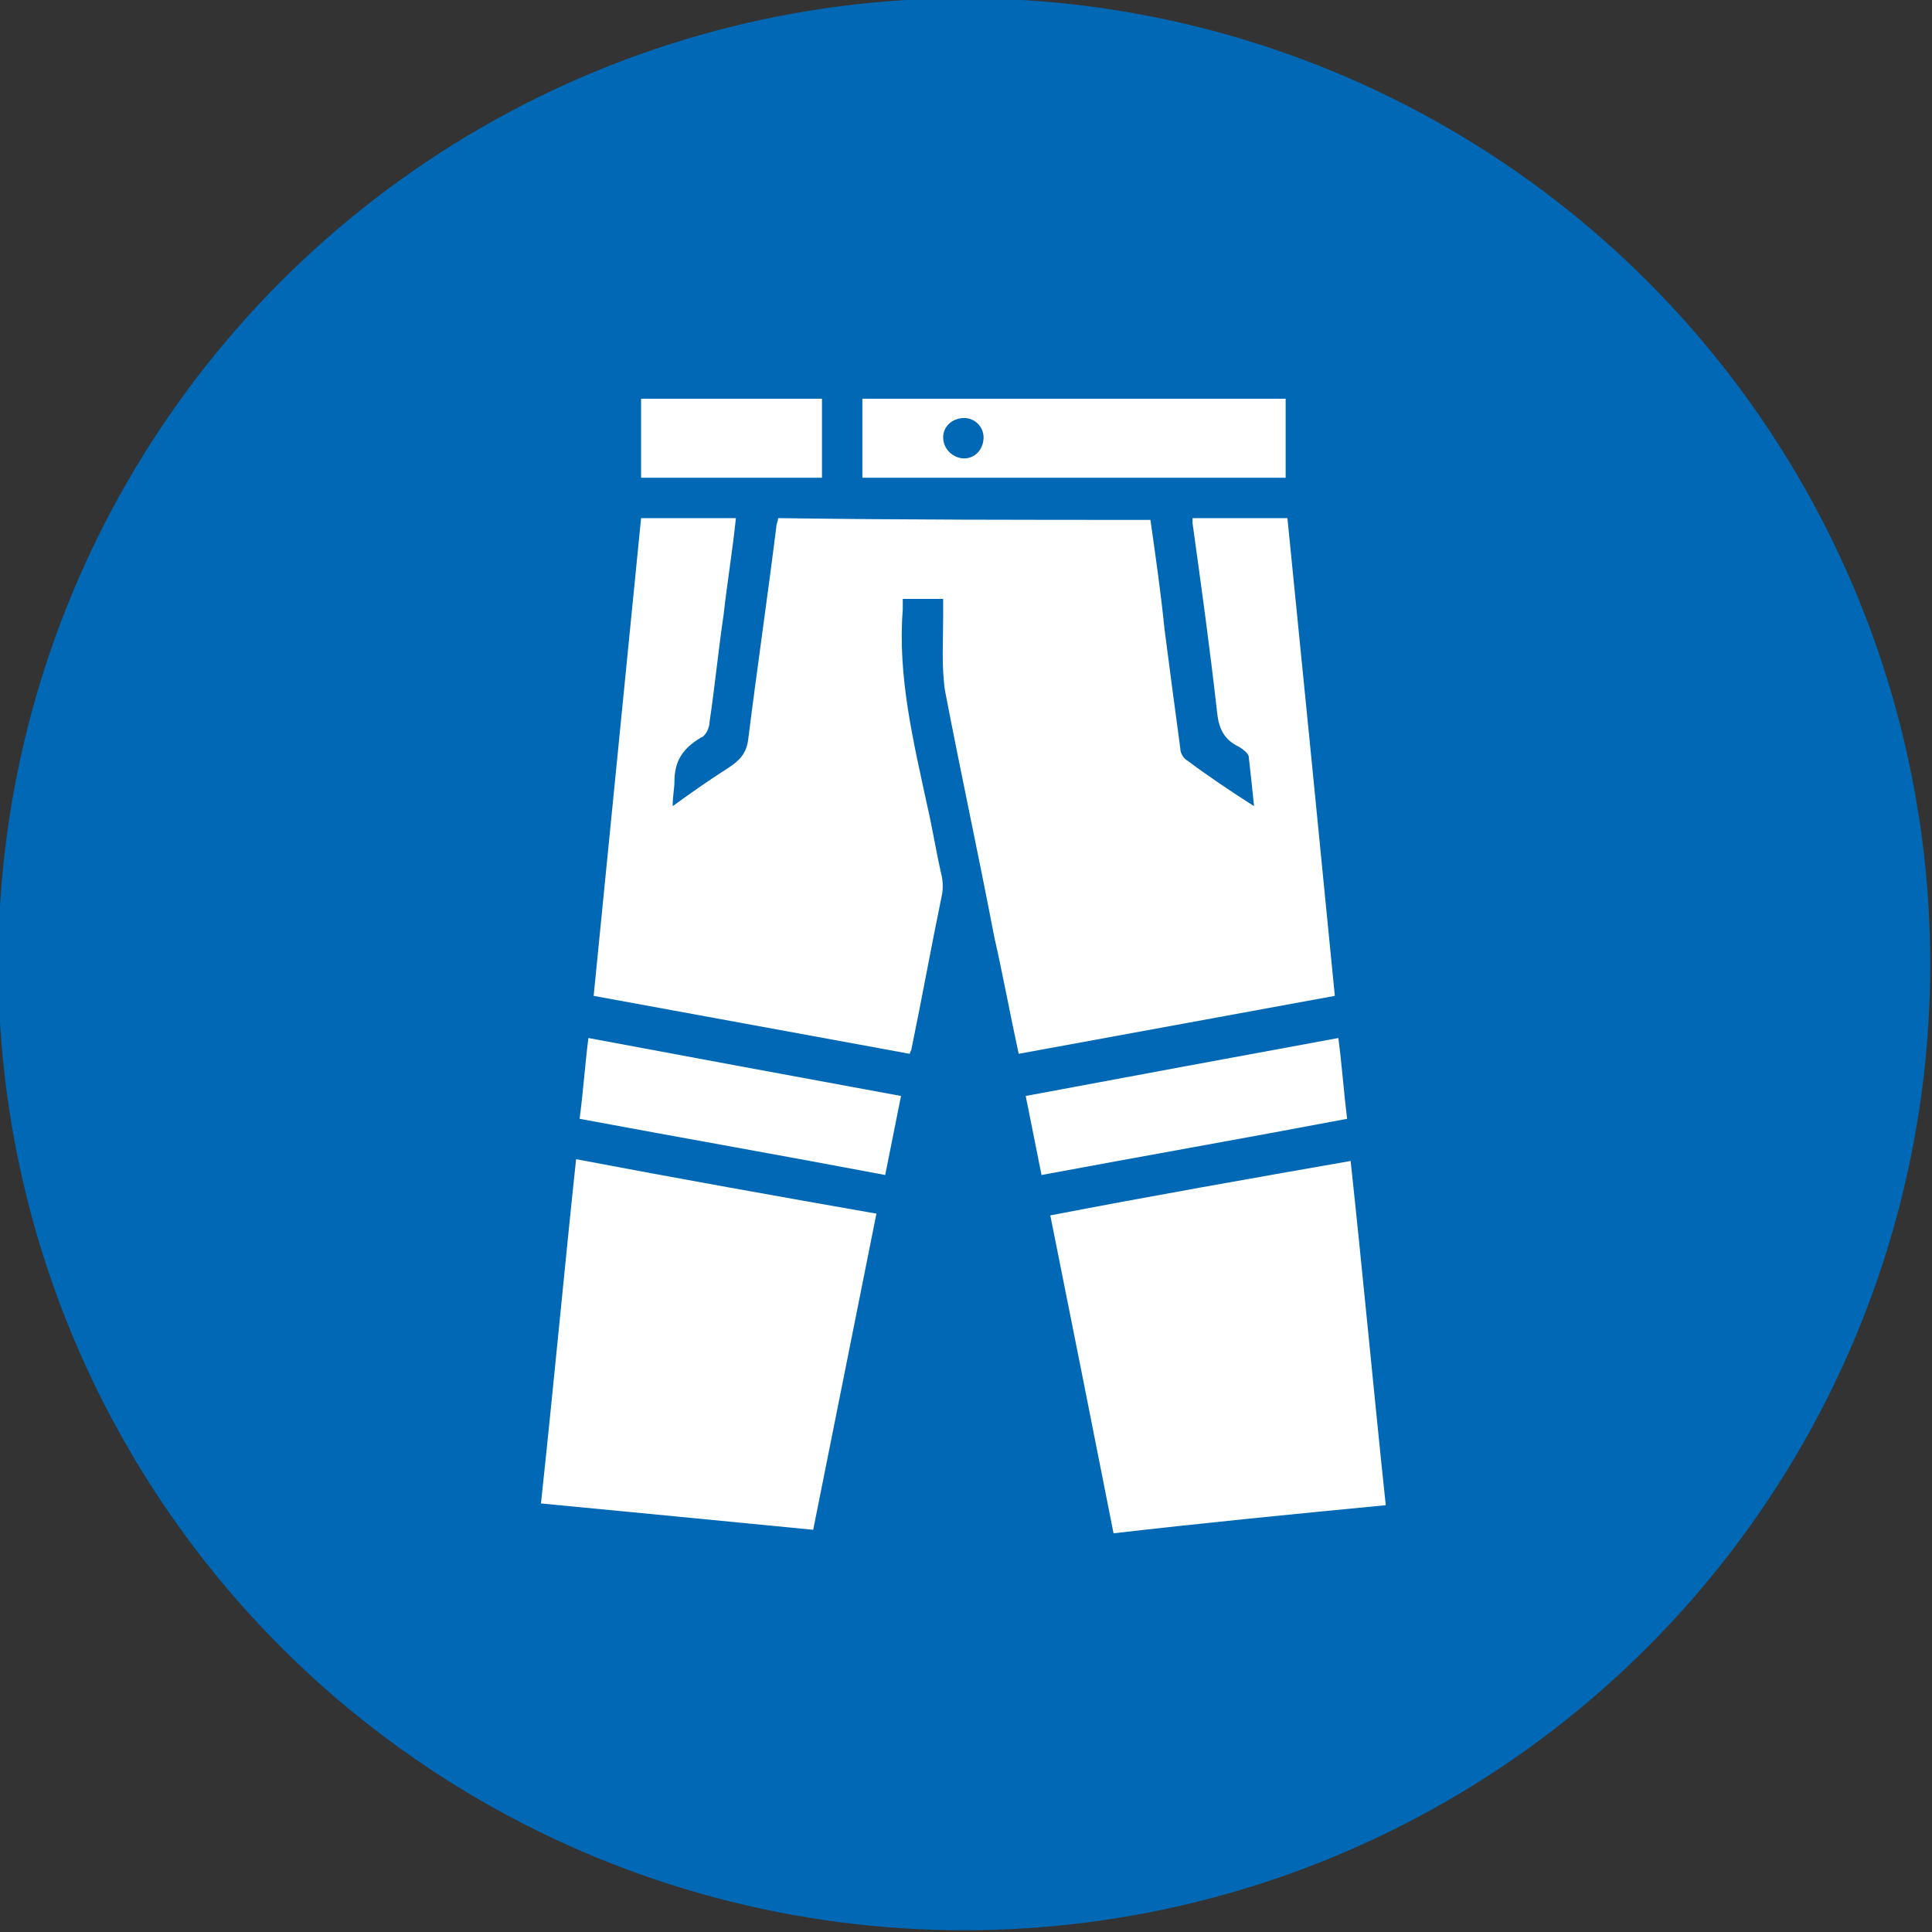 <?xml version="1.0" encoding="utf-8"?>
<!-- Generator: Adobe Illustrator 25.2.0, SVG Export Plug-In . SVG Version: 6.00 Build 0)  -->
<svg version="1.1" xmlns="http://www.w3.org/2000/svg" xmlns:xlink="http://www.w3.org/1999/xlink" x="0px" y="0px"
	 viewBox="0 0 110 110" style="enable-background:new 0 0 110 110;" xml:space="preserve">
<rect x="0" y="0" width="110" height="110" fill="#333333" stroke="none"/>
<style type="text/css">
	.st0{display:none;}
	.st1{display:inline;}
	.st2{fill:#0068B4;}
	.st3{fill:#FFFFFF;}
	.st4{display:inline;fill:#FFFFFF;}
	.st5{display:inline;fill:none;stroke:#FFFFFF;stroke-width:3;stroke-miterlimit:10;}
	.st6{display:inline;fill:none;stroke:#FFFFFF;stroke-width:3;stroke-linecap:square;stroke-miterlimit:10;}
	.st7{display:inline;fill:none;stroke:#FFFFFF;stroke-width:6;stroke-linecap:round;stroke-miterlimit:10;}
	.st8{display:inline;fill:none;stroke:#FFFFFF;stroke-width:4;stroke-linecap:round;stroke-miterlimit:10;}
	.st9{display:inline;fill-rule:evenodd;clip-rule:evenodd;fill:#FFFFFF;}
	.st10{display:inline;fill:#FF0000;}
</style>
<g id="Betriebliche_Altersvorsorge" class="st0">
	<g class="st1">
		<circle class="st2" cx="55" cy="55" r="55"/>
	</g>
	<g class="st1">
		<path class="st3" d="M34,50.4c-0.5,1.3-0.9,2.4-1.3,3.4c-0.3,0.8-0.7,1.7-1.5,2c-1.4,0.6-1.5,1.6-1.5,2.9c0,7.9,0,15.7,0,23.6
			c0,0.6,0,1.2-0.1,1.8c-0.1,0.7-0.5,1.1-1.2,1.1c-0.7,0-1.1-0.4-1.2-1.1c-0.1-0.7-0.1-1.3-0.1-2c0-8,0-16.1,0-24.1
			c0-1.2,0-2.4-0.7-3.5c-0.6-0.9-0.5-2-0.1-3c2.3-5.9,4.6-11.7,6.9-17.6c0.6-1.6,1.8-2.3,3.5-2.3c4.4,0,8.8,0,13.1,0
			c1.7,0,2.9,0.8,3.5,2.3c2.3,5.9,4.7,11.8,7,17.7c0.8,2-0.1,3.7-1.9,4.4c-1.8,0.7-3.5-0.1-4.3-2.1c-0.5-1.1-0.9-2.2-1.7-3.3
			c-0.1,2.3-0.3,4.5-0.3,6.8c0,1.4-0.4,2.6-1.4,3.7c-4.4,5-4.5,11.3-0.4,17.2c0.7,1,1.2,2,1.1,3.3c-0.2,2-1.5,3.3-3.3,3.4
			c-1.9,0.1-3.4-1.3-3.5-3.3c-0.2-3.1-0.2-6.2-0.3-9.3c-0.1-2.9-0.2-5.8-0.3-8.6c0-0.5,0.1-1.5-0.7-1.4c-0.8,0-0.6,0.9-0.6,1.5
			c-0.2,5.9-0.5,11.9-0.7,17.8c-0.1,1.5-0.7,2.7-2.1,3.3c-1.2,0.5-2.4,0.3-3.4-0.5c-1.1-0.9-1.3-2.1-1.3-3.4
			c-0.3-9.5-0.5-19.1-0.8-28.6C34.3,52,34.5,51.4,34,50.4z"/>
		<path class="st3" d="M36.9,23.1c0-3.6,2.8-6.4,6.3-6.4c3.5,0,6.4,2.8,6.4,6.4c0,3.5-2.9,6.4-6.4,6.4
			C39.8,29.5,36.9,26.7,36.9,23.1z"/>
		<path class="st3" d="M81.7,66c-1.9-0.2-2.8-1.2-3.6-2.7c-0.4-0.8-1.1-1.5-1.7-2.1c-1.1-1.1-1.5-2.3-1.1-3.8
			c0.4-1.4-0.2-1.6-1.3-1.3c-3,0.8-6,1-9,0.6c-0.6-0.1-1.3,0-2,0.1c-5.5,0.8-9.9,3.4-12.1,8.7c-2.2,5.2-0.5,9.7,2.9,13.8
			c0.6,0.7,1.2,1.5,1.4,2.5c1,3.5,1,3.5,4.6,3.5c0.4,0,0.8,0,1.3,0c1.1,0.1,2.1-0.1,2.8-1.2c0.5-0.8,1.5-0.9,1.8-0.3
			c1.1,1.8,2.7,1.5,4.3,1.5c0.8,0,1.7,0,2.5,0c1-0.1,1.8-0.6,1.8-1.7c-0.1-2.2,1.1-3.7,2.6-5.1c0.8-0.7,1.4-1.7,1.9-2.6
			c0.6-1.1,1.3-1.7,2.6-1.8c1.8-0.2,2.5-1.5,2.7-3.7C84.1,68.1,83.3,66.1,81.7,66z M58.3,61.6c2.7-3.2,10.7-3.2,13-0.1
			C66.9,60.9,62.8,60.8,58.3,61.6z"/>
	</g>
</g>
<g id="Mitarbeiterbeteiligung" class="st0">
	<g class="st1">
		<circle class="st2" cx="55" cy="55" r="55"/>
	</g>
	<path class="st4" d="M8.5,61.8"/>
	<path class="st4" d="M51.3,53.3c-1.2,0.7-2.6,1.1-3.9,1.1c-3.2,0-6-2-7.2-4.8h6.9c0.7,0,1.3-0.6,1.3-1.3c0-0.7-0.6-1.4-1.3-1.4
		h-7.6c0-0.2,0-0.3,0-0.5c0-0.4,0-0.9,0.1-1.3h7.5c0.7,0,1.3-0.6,1.3-1.3c0-0.7-0.6-1.4-1.3-1.4h-6.5c1.4-2.4,3.9-4,6.8-4
		c1.4,0,2.8,0.4,4,1.1c0.6,0.4,1.5,0.2,1.9-0.5c0.4-0.6,0.2-1.5-0.5-1.9c-1.6-1-3.5-1.5-5.4-1.5c-4.4,0-8.2,2.8-9.8,6.7h-2.2
		c-0.7,0-1.3,0.6-1.3,1.4c0,0.7,0.6,1.3,1.3,1.3h1.5c-0.1,0.4-0.1,0.9-0.1,1.3c0,0.2,0,0.3,0,0.5h-1.4c-0.7,0-1.3,0.6-1.3,1.4
		c0,0.7,0.6,1.3,1.3,1.3h1.9c1.3,4.3,5.3,7.5,10.1,7.5c1.9,0,3.7-0.5,5.3-1.5c0.6-0.4,0.9-1.2,0.5-1.8C52.8,53.2,52,53,51.3,53.3z"
		/>
	<path class="st4" d="M95.6,57.6c0-2.4-1.9-4.3-4.2-4.3c-1.3,0-2.5,0-3.8,0c-1.3,0-2.6,0-4,0c-2.2,0-4,1.7-4.3,3.9c0,0,0,0.1,0,0.1
		c-0.5-0.2-1-0.3-1.4-0.4c-2.5-0.7-3.6-1.1-5.1-1.1c-1.1,0-2.3,0.2-4.4,0.4l-0.9,0.1c-0.4-9.8-4.5-18.3-13.4-27.5
		c0.7,0.2,1.5,0.4,2.1,0.6c1.5,0.6,2.8,1.7,3.9,3.1l0.1,0.1c0.1,0.1,0.2,0.2,0.2,0.3c0.4,0.4,0.9,0.7,1.4,0.7c0.3,0,0.7-0.1,1-0.3
		c0.8-0.6,1-1.6,0.4-2.5c-1.1-1.6-2.5-2.9-4.2-3.9L58.9,27c0,0,0.9-0.6,1.4-0.9c1.2-0.8,2.5-1.7,3.7-2.6c0.7-0.6,0.9-1.1,1-1.5
		c0-0.5-0.1-0.9-0.5-1.3C64,20.2,63.6,20,63.2,20c-0.5,0-1,0.3-1.6,0.8c-2.3,2.2-4.7,3.5-7.3,4.1c1.5-1.5,3.1-3.3,4-5.6
		c0.4-1,0.7-2.2,0.7-3.3c0-1-0.7-2-1-2.3c-0.7-0.9-1.4-1.3-2.2-1.3c-0.7,0-1.5,0.4-2.2,1.1c-0.3,0.3-0.6,0.6-0.9,1
		c-0.2,0.2-0.4,0.4-0.6,0.6c-0.4,0.5-0.8,0.7-1.2,0.7c-0.4,0-0.7-0.2-1.2-0.7l-0.2-0.2c-0.9-1.1-1.9-2.2-3.6-2.4
		c-0.3-0.1-0.7-0.1-1-0.1c-1.3,0-2.5,0.5-3.4,1.4c-0.3,0.3-0.6,0.6-0.9,0.9c-0.2,0.2-0.3,0.3-0.5,0.5c-0.4,0.4-0.7,0.6-1,0.6
		c-0.3,0-0.6-0.2-1-0.5c-0.3-0.3-0.6-0.6-0.9-1c-0.3-0.3-0.6-0.7-0.9-1c-0.7-0.7-1.3-1-1.9-1c-0.6,0-1.2,0.3-1.9,0.8
		C31.4,14.4,31,16,31.6,18c0.7,2.3,2,4.1,3.2,5.5c0.5,0.6,1,1.2,1.5,1.7l0.3,0.3c0,0,0,0,0,0H35c-0.8,0-1.5,0.7-1.5,1.5
		s0.7,1.5,1.5,1.5h1.6c-8.8,9-13.1,17.7-13.7,27.4c-0.2,0-0.5,0-0.7,0c-1.5,0-2.8,0.4-4,1.2c-1.5,1-2.4,2.5-2.9,4.4
		c-0.3,0.9,0,2.3,0,2.5c0.4,2.1,1.8,3.5,3.1,4.8c0.8,0.8,1.7,1.6,2.5,2.4c2.5,2.5,5.1,5,7.6,7.6c3.3,3.5,7.5,5.9,13.1,7.2
		c3.8,1,7.9,1.4,12.6,1.5h0.1c3,0,6-0.7,9.6-2.4c3.3-1.5,6.5-2.9,9.8-4.1c1.1-0.4,2.4-0.6,3.6-0.8c0.5-0.1,1-0.2,1.5-0.3
		c0.1,0,0.2,0,0.3,0c0.1,0,0.2,0,0.2,0c0,0.2,0,0.4,0,0.7c0.1,2.4,1.9,4.2,4.3,4.3c1.3,0,2.6,0,3.9,0c1.3,0,2.6,0,3.9,0
		c2.4,0,4.2-1.9,4.2-4.3C95.6,73,95.6,65.3,95.6,57.6z M35.2,18.4c-0.3-0.5-0.5-1.2-0.6-2c0,0,0.1-0.2,0.1-0.2
		c0.1,0.1,0.2,0.1,0.3,0.2c0.2,0.2,0.4,0.4,0.6,0.7c0.3,0.3,0.5,0.6,0.8,0.8c0.9,0.8,2,1.2,3,1.2c1.1,0,2.2-0.5,3.2-1.4
		c0.3-0.3,0.5-0.5,0.7-0.8c0.1-0.1,0.2-0.3,0.4-0.4c0.5-0.6,1-0.9,1.5-0.9c0.5,0,1,0.3,1.6,0.9l0.3,0.3c0.3,0.3,0.5,0.6,0.8,0.9
		c0.9,0.9,2,1.4,3.1,1.4c1.1,0,2.1-0.4,3-1.2c0.3-0.3,0.6-0.6,0.9-0.9c0.2-0.2,0.4-0.5,0.6-0.7c0.1-0.1,0.1-0.1,0.2-0.2
		c0,0.1,0.1,0.1,0,0.2c-0.1,0.7-0.3,1.5-0.6,2.1c-1.1,2.3-2.9,4.1-4.7,5.8c-0.8,0.8-1.5,1.1-2.4,1.1c-0.1,0-0.3,0-0.4,0
		c-0.3,0-0.7-0.1-1-0.1c-0.3,0-0.5,0-0.8,0c-0.1,0-0.3,0-0.4,0l-2.3,0c-0.5,0-0.9,0-1.5,0c-0.4,0-0.7-0.1-1.1-0.4
		C38.7,23.1,36.6,21.1,35.2,18.4z M28.1,47.5c2.6-7,6.9-13.1,13.3-18.6c0.1-0.1,0.4-0.2,0.6-0.2c1,0,2.1,0,3.2,0c1,0,2,0,3,0
		c0.3,0,0.6,0.1,0.7,0.2c6.7,5.9,11.2,12.3,13.7,19.5c1,2.8,1.4,5.8,1.4,8.7c0,0.5-0.1,0.7-0.5,0.9c-1.2,0.7-2.4,1.6-3.7,2.6
		c-0.4,0.3-0.8,0.5-1.3,0.5c-1.6,0-3.2,0-4.8,0L50,61c-1.8,0-3.6,0-5.5,0c-3.7,0-6.4,1.6-7.9,4.8c-0.2,0.4-0.3,0.8-0.5,1.2l-0.8-0.8
		c-1-1-2-2-2.9-3c-0.7-0.7-1.3-1.3-2-2c-1.2-1.2-2.4-2.4-3.6-3.6c-0.1-0.1-0.2-0.4-0.2-0.8C26.4,53.8,26.9,50.7,28.1,47.5z
		 M79.3,76.1c0,0.4,0,0.4-0.5,0.5c-4,0.3-7.9,1.4-12,3.3l-0.5,0.2c-1.6,0.8-3.3,1.5-4.9,2.3c-2.4,1.1-5,1.7-7.6,1.7
		c-0.1,0-0.3,0-0.4,0c-5.8-0.1-10.5-0.9-14.7-2.5c-2.7-1-5-2.5-6.9-4.4c-3-3-6-6.1-9-9l-2.7-2.7c-1.2-1.2-1.5-2.3-1.1-3.6
		c0.4-1.5,1.7-2.4,3.2-2.4c0.7,0,1.4,0.2,1.9,0.6c0.3,0.2,0.5,0.4,0.8,0.7c3.7,3.7,7.3,7.3,11,11c0.3,0.3,0.5,0.6,0.7,1
		c1.6,2.9,3.9,4.4,6.8,4.5c2.2,0,4.6,0.1,7.6,0.1c1.8,0,3.5,0,5.3,0c1.8,0,3.5,0,5.3,0h1.3l-1-0.9c-1.6-1.5-3.6-2.3-5.7-2.4
		c-2.1-0.1-4.2-0.1-6.2-0.2c-0.7,0-1.5,0-2.2,0c-0.3,0-0.6,0-1,0l-2,0l-0.8,0c-2.6,0-4.6-2.1-4.6-4.7c0-2.5,2.1-4.6,4.6-4.6
		c2.3,0,4.5,0,6.8,0c2.9,0,5.9,0,8.8,0c0.7,0,1.2-0.2,1.7-0.7c3.1-2.9,6.8-4.5,10.7-4.5c2.3,0,4.5,0.5,6.7,1.5
		c0.6,0.3,0.7,0.5,0.7,1C79.3,66.3,79.3,71,79.3,76.1z M92.1,80.2c0,1.1-0.2,1.3-1.3,1.3l-3.8,0l-3.1,0c-0.9,0-1.1-0.2-1.1-1.1
		c0-2.7,0-5.5,0-8.2l0-14.1c0-1,0.2-1.2,1.2-1.2l3.1,0c1.3,0,2.6,0,3.9,0c0.9,0,1.1,0.2,1.1,1.1C92.1,65.4,92.1,72.8,92.1,80.2z"/>
</g>
<g id="Mobiles_Arbeiten" class="st0">
	<g class="st1">
		<circle class="st2" cx="55" cy="55" r="55"/>
	</g>
	<g class="st1">
		<path class="st3" d="M48.8,65.7c-0.4,3.2-0.7,6.4-1.1,9.6c-4.8,0-9.5,0-14.3,0c0-0.4,0.1-0.7,0.1-1.1c0.2-1.7,0.4-3.4,0.6-5.1
			c0.2-1.8,0.4-3.7,0.6-5.5c0.2-1.7,0.4-3.4,0.6-5.1c0.1-1.2,0.4-2.5,1.1-3.5c1-1.5,2.3-2.3,4.1-2.3c1.4,0,2.8,0,4.2,0
			c1.9,0,3.5,0.8,4.5,2.5c1.4,2.3,2.6,4.6,4,7c0.4,0.7,0.7,1.3,1.1,2c0.1,0.2,0.2,0.2,0.4,0.2c2.5,0,5.1,0,7.6,0
			c1.4,0,2.5,0.9,2.8,2.2c0.4,1.8-1,3.3-2.6,3.3c-3,0-6,0-9,0c-0.6,0-1.1,0-1.7-0.2c-0.6-0.3-1.1-0.6-1.4-1.2
			c-0.5-0.9-1-1.8-1.5-2.6C48.8,65.8,48.8,65.8,48.8,65.7z"/>
		<path class="st3" d="M39.4,45c0-3.2,2.2-6.1,5.3-6.6c2.3-0.4,4.3,0.3,5.9,2c1.4,1.6,2,3.4,1.7,5.5c-0.3,2.6-2.2,4.8-4.6,5.6
			c-3.4,1-6.9-0.9-8-4.3C39.5,46.5,39.3,45.8,39.4,45z"/>
		<path class="st3" d="M62.5,75.2c-2.4,0-4.8,0-7.1,0c-0.5,0-1.1,0-1.6,0c-0.9,0-1.3-0.4-1.3-1.3c0-0.4,0-0.7,0-1.1
			c0.1-0.6,0.4-0.9,1-0.9c3.8,0,7.7,0,11.5,0c1.4,0,2.8,0,4.3,0c0.2,0,0.3-0.1,0.3-0.3c1-4.2,2.1-8.5,3.1-12.7
			c0.2-0.9,0.4-1.9,0.7-2.8c0.2-0.7,0.6-1.1,1.4-0.9c0.3,0.1,0.7,0.1,1,0.2c0.6,0.2,0.9,0.8,0.8,1.3c-0.9,3.7-1.8,7.4-2.7,11.1
			c-0.5,2-1,4-1.5,6c-0.1,0.3-0.1,0.5-0.2,0.7c-0.2,0.4-0.4,0.6-0.8,0.6C68.4,75.2,65.5,75.2,62.5,75.2
			C62.5,75.2,62.5,75.2,62.5,75.2z"/>
	</g>
	<polyline class="st5" points="17,48 55,12 93,48 	"/>
	<line class="st5" x1="84" y1="40" x2="84" y2="85"/>
	<line class="st5" x1="26" y1="40" x2="26" y2="85"/>
	<line class="st6" x1="26" y1="85" x2="84" y2="85"/>
</g>
<g id="Soziales_Engagement" class="st0">
	<g class="st1">
		<circle class="st2" cx="55" cy="55" r="55"/>
	</g>
	<g class="st1">
		<path class="st3" d="M55.1,86.2c-0.7,0-1.4-0.1-2.1-0.4c-2.2-0.8-3.5-2.3-4-4.7c0-0.2-0.1-0.5-0.1-0.7c0-0.1,0-0.3,0-0.4l-0.1-0.7
			l-0.7,0c-1.7,0-3.2-0.7-4.3-1.8c-1.2-1.2-1.7-2.6-1.8-4.3l0-0.8l-0.8,0c-3.3,0-6.1-2.8-6.1-6.1l0-0.7l-0.7-0.1
			c-0.2,0-0.3,0-0.5-0.1c-0.3,0-0.6-0.1-0.9-0.1c-2.4-0.6-3.9-2-4.6-4.4c-0.2-0.8-0.3-1.7-0.1-2.6c0.1-0.4,0-0.8-0.3-1.1
			c-1.2-1.4-2.1-2.8-2.8-4.4c-1.2-2.7-1.7-5.5-1.6-8.4c0.3-4.8,2.3-8.8,6-12c2.5-2.2,5.5-3.6,9-4.2c1-0.2,2.1-0.3,3.2-0.3
			c0.5,0,1.1,0,1.6,0.1c1.8,0.1,3.3,0.4,4.7,0.8c2.3,0.7,4.4,1.8,6.2,3.2c0,0,0.6,0.5,0.6,0.5l0.5-0.3l0.4-0.3
			c0.3-0.2,0.5-0.4,0.8-0.6c1.9-1.4,4.2-2.3,6.7-2.9c1.6-0.3,3.2-0.5,4.7-0.5c0.5,0,1,0,1.5,0.1c2.4,0.2,4.6,0.8,6.8,1.8
			c3.3,1.6,5.9,4,7.7,7c1.3,2.2,2.1,4.6,2.3,7.1c0.4,4.2-0.7,8.1-3.2,11.7c-0.3,0.4-0.3,0.8-0.1,1.2c0.7,1.6,0.9,3,0.6,4.4
			c-0.4,1.8-1.6,3.1-3.5,3.9c-0.6,0.3-1.3,0.4-2,0.4c-0.6,0-1,0.4-1,1c-0.1,3-2.5,5.5-5.5,5.8l-1.4,0.1l0,0.7c0,0.9-0.1,1.6-0.4,2.2
			c-1,2.3-2.6,3.6-5.1,3.9c-0.2,0-0.3,0-0.5,0c-0.1,0-0.3,0-0.4,0c-0.3,0-0.7,0.2-0.9,0.6c-0.3,0.9-0.9,1.8-1.9,2.7
			c-0.3,0.3-0.6,0.6-0.9,0.9c-0.4,0.5-0.9,0.9-1.3,1.3C57.8,85.7,56.5,86.2,55.1,86.2z M57.5,74.6c-1,0-1.7,0.3-2.2,0.8
			c-1,1-1.8,1.8-2.5,2.5c-0.7,0.7-0.9,1.6-0.8,2.6c0.2,1.2,1,2,2.1,2.4c0.4,0.1,0.7,0.2,1,0.2c0.8,0,1.5-0.3,2.1-0.9
			c1-0.9,1.8-1.7,2.5-2.5c0.9-0.9,1.1-2.1,0.6-3.3C59.7,75.4,58.7,74.7,57.5,74.6L57.5,74.6L57.5,74.6z M50.4,67.7
			c-0.8,0-1.5,0.3-2.1,0.8c-0.9,0.8-1.7,1.7-2.5,2.5c-0.6,0.6-0.8,1.3-0.8,2.2c0.1,1.2,0.7,2.2,1.9,2.7c0.4,0.2,0.9,0.3,1.3,0.3
			c0,0,0,0,0,0c0.7,0,1.4-0.3,2-0.8c0.8-0.8,1.7-1.6,2.6-2.6c1.1-1.2,1.1-3.1-0.1-4.2C52,68,51.2,67.7,50.4,67.7z M36.5,50.9
			c0.3,0,0.6,0,0.9,0.1c2.6,0.3,4.8,2.5,5.1,5.1c0,0.2,0,0.4,0.1,0.7l0.1,1l0.7,0c1.8,0,3.2,0.6,4.3,1.8c1.2,1.2,1.7,2.6,1.8,4.3
			l0,0.8l0.8,0c1.8,0,3.2,0.6,4.3,1.8c1.2,1.2,1.8,2.6,1.8,4.3l0,0.7l0.9,0.1c0.1,0,0.2,0,0.3,0c2.5,0.2,4.2,1.5,5.2,3.7
			c0.2,0.4,0.4,0.9,1.2,0.9c0.1,0,0.1,0,0.2,0c1.3-0.1,2.3-0.7,2.8-1.9c0.5-1.2,0.3-2.4-0.6-3.3c-1.5-1.5-2.9-3.1-4.4-4.6l-3-3.1
			l2.2-2.1l1.2,1.3c1.6,1.7,3.2,3.4,4.9,5.1c0.4,0.5,0.9,0.9,1.4,1.2c0.5,0.4,1,0.6,1.6,0.6c0.1,0,0.1,0,0.2,0c0.1,0,0.1,0,0.2,0
			l0.3,0c0.1,0,0.1,0,0.2,0c1.3-0.1,2.3-0.7,2.8-1.9c0.5-1.2,0.3-2.4-0.6-3.3c-1.3-1.4-2.7-2.8-4.1-4.3L66,56.3l2.2-2.1l1.6,1.7
			c1.6,1.7,3.3,3.4,4.9,5.2c0.6,0.6,1.2,1,1.9,1.3c0.5,0.2,0.9,0.2,1.3,0.2c1,0,1.8-0.4,2.5-1.2c0.9-1.1,1-2.4,0.4-3.5
			c-0.2-0.4-0.5-0.7-0.8-1c-4.3-4.4-8.6-8.8-12.8-13.2c-0.8-0.9-1.9-1.3-3-1.3c-1.1,0-2.1,0.4-2.9,1.2l-1.8,1.8
			c-1.6,1.5-3.2,3.1-4.8,4.6c-1.2,1.1-2.5,1.7-4,1.7c-0.4,0-0.7,0-1.1-0.1c-2.4-0.4-4-1.7-4.8-4c-0.8-2.3-0.4-4.4,1.3-6.2
			c0.9-1,1.9-1.9,2.9-2.8c0.4-0.4,0.9-0.8,1.3-1.2l2.8-2.7c0,0-0.9-0.7-0.9-0.8c-0.8-0.6-1.6-1.1-2.5-1.5c-1.4-0.7-3-1.1-4.8-1.3
			c-1.1-0.1-2-0.2-2.8-0.2c-0.7,0-1.3,0-1.8,0.1c-3.2,0.4-6,1.6-8.4,3.7c-3.3,2.9-5,6.6-5.1,10.9c0,2.3,0.5,4.5,1.6,6.6
			c0.3,0.5,0.5,1,0.8,1.4c0.1,0.2,0.3,0.4,0.4,0.6l0.5,0.9l2.2-2.2C33.4,51.5,34.8,50.9,36.5,50.9z M43.4,60.8c-0.7,0-1.5,0.3-2,0.9
			c-0.8,0.7-1.6,1.5-2.5,2.5c-1.1,1.2-1.1,3.1,0,4.3c0.6,0.6,1.4,0.9,2.2,0.9c0.8,0,1.5-0.3,2.1-0.8c0.9-0.8,1.7-1.7,2.5-2.5
			c0.6-0.6,0.8-1.3,0.8-2.2c-0.1-1.2-0.7-2.2-1.9-2.7C44.3,60.9,43.9,60.8,43.4,60.8z M36.5,53.9c-0.7,0-1.4,0.3-2,0.8
			c-0.9,0.8-1.7,1.7-2.4,2.4c-1.2,1.2-1.2,3.1,0,4.3c0.6,0.6,1.4,1,2.2,1l0,0c0.8,0,1.5-0.3,2.1-0.9c0.8-0.8,1.6-1.5,2.4-2.4
			c0.6-0.6,0.8-1.3,0.8-2.3c-0.1-1.2-0.7-2.2-1.9-2.7C37.4,54,36.9,53.9,36.5,53.9z"/>
	</g>
</g>
<g id="Mitarbeiter_Events" class="st0">
	<g class="st1">
		<circle class="st2" cx="55" cy="55" r="55"/>
	</g>
	<path class="st4" d="M50.5,80.4c-1.2-0.1-2.9-1.8-3-2.9c0-0.2,0-0.3,0.1-0.5l0.1-0.1l0.1-0.1c0.1-0.1,0.3-0.1,0.4-0.1
		c1.2,0,3,1.9,3.1,3c0,0.2-0.1,0.4-0.2,0.5C50.9,80.4,50.7,80.4,50.5,80.4L50.5,80.4z"/>
	<path class="st4" d="M48.9,74.3c-1.6-0.1-4.2-2.6-4.2-4.2c0-0.3,0.1-0.6,0.3-0.8c0.1-0.1,0.3-0.3,0.7-0.3c0.2,0,0.4,0,0.6,0.1
		c1.2,0.4,2.3,1.3,3.1,2.5c0.2,0.4,0.4,0.7,0.5,1l0.1,0.3l0,0.1c0,0.4-0.1,0.8-0.3,0.9C49.4,74.3,49.2,74.3,48.9,74.3L48.9,74.3z"/>
	<path class="st4" d="M36.5,67.4c-1.2-0.1-2.9-1.8-3-2.9c0-0.3,0-0.5,0.1-0.6c0.1-0.1,0.3-0.2,0.5-0.2c1.3,0,3.1,1.9,3.1,3
		c0,0.2,0,0.3-0.1,0.4l-0.1,0.1L37,67.3C36.9,67.4,36.8,67.4,36.5,67.4L36.5,67.4z"/>
	<path class="st4" d="M87,41c-0.3-7.9-1.8-15.8-3.2-22.8c-0.2-0.9-0.9-0.9-1.1-0.9l-12.6,0c-7.3,0-14.6,0-21.9,0
		c-0.8,0-1.2,0.4-1.4,1.1c-0.2,1.2-0.4,2.3-0.6,3.5c-0.3,1.6-0.6,3.2-0.9,4.8c-0.9,5.7-1.8,11.3-1.7,17.1c0.1,9,7,16.8,15.8,18.1
		c1,0.1,1.9,0.2,2.9,0.2c0.3,0,0.6,0,0.9,0.1l0,0.9c0,3,0,6,0,8.9c0,0.1-0.1,0.2-0.2,0.2c-0.5,0.1-1.1,0.3-1.6,0.4
		c-0.6,0.1-1.2,0.3-1.8,0.4c-0.1,0-0.2,0-0.3,0c-0.2,0-0.3,0-0.6-0.3L44.3,58.7c-0.5-0.5-1.1-0.7-1.8-0.7c-3.7,0-7.4,0-11.1,0
		l-11.2,0c-1.5,0-1.7,0.2-2.1,1.8c-1,3.8-1.5,8-1.5,13.5c0,4.5,0.6,8.9,2,13.3c0.3,0.9,0.8,1.2,1.7,1.2h0c12.3,0,24.7,0,37,0h17.7
		l-6.4-6.1H81v-1.4c0-3.5-1.7-5.6-5.1-6.3c-1.2-0.3-2.5-0.5-3.7-0.8c-1.5-0.3-3-0.7-4.5-1c-0.2,0-0.2-0.1-0.2-0.1c0,0,0,0,0-0.2
		c0-2.2,0-4.4,0-6.6v-3c0,0,0-0.1,0-0.1l0.5,0c0.2,0,0.4,0,0.5,0c7.9-0.3,13.6-4,17-11.1C87,47.6,87.1,44,87,41z M50.4,21.3h30
		l2,12.5h-34L50.4,21.3z M33.6,83.6c-3.7,0-7.5,0-11.2,0c-0.4,0-0.5,0-0.6-0.5c-1.4-5-1.3-10.2-1.1-14c0.1-1.2,0.2-2.5,0.4-3.7
		c0.1-0.5,0.2-1.5,0.2-1.5l20.9,19.8L33.6,83.6z M66,84.6l-0.3,0c-0.2,0-0.3,0-0.5,0l-6.8,0c-3.3,0-6.6,0-10,0
		c-0.4,0-0.9-0.1-1.3-0.5c-6.9-6.5-13.8-13-20.7-19.5l-2.5-2.4c-0.1-0.1-0.1-0.1-0.2-0.2l-0.9-1l8.3,0c3.4,0,6.8,0,10.2,0
		c0.4,0,1.1,0.1,1.5,0.5c6.8,6.4,13.6,12.8,20.3,19.2l2.7,2.6c0.1,0.1,0.1,0.1,0.2,0.2l0.9,0.9L66,84.6z M75.3,77.4
		c0.5,0.1,0.9,0.3,1.3,0.5c0,0.1-0.1,0.2-0.1,0.3c-4,0-8,0-12,0c-0.2,0-0.4,0-0.6-0.2c-0.7-0.6-1.4-1.3-2.1-2c1.9-0.4,3.5-1,5.4-0.4
		C69.9,76.3,72.6,76.7,75.3,77.4z M82.2,48.1c-2,5.8-7.4,9.7-13.4,9.8l-1.2,0c-0.9,0-1.8,0-2.7,0c-1.9,0-3.3-0.1-4.7-0.3
		c-6.9-0.9-12.2-6.9-12.4-14c0-1.4,0-2.8,0.1-4.3c0-0.5,0-1,0.1-1.5h34.9c0,0.3,0,0.6,0.1,0.9C83,42,83.2,45.1,82.2,48.1z"/>
</g>
<g id="Flexible_Arbeitszeiten" class="st0">
	<g class="st1">
		<circle class="st2" cx="54.9" cy="54.9" r="55"/>
	</g>
	<line class="st7" x1="55" y1="53.5" x2="55" y2="36"/>
	<line class="st8" x1="50" y1="70" x2="55" y2="53.5"/>
	<circle class="st4" cx="54.9" cy="54" r="6"/>
	<path class="st4" d="M54.3,87.5c-3.7,0-7.4-0.7-11.1-2.1c-12.7-4.9-20-14-21.8-27c-1.1-8.7,1.2-16.6,7.1-24.2l0.5-0.7l-5.9-5.5
		L44,23.1l-4.9,20.1l-5.3-5.3l-0.7,0.7c-4.9,5.1-7.7,16.1-4,25.5c1.6,4.1,4.2,7.7,7.5,10.6c3.3,2.9,7.2,4.9,11.6,5.9
		c2.2,0.5,4.4,0.8,6.7,0.8c0,0,0,0,0,0c1.7,0,3.4-0.1,5.2-0.4c0,0.2-0.1,0.4-0.1,0.5c-0.4,1.8-0.9,3.6-1.4,5.3
		c-0.1,0.1-0.4,0.3-0.6,0.3C56.8,87.4,55.6,87.5,54.3,87.5z"/>
	<path class="st4" d="M70.6,66.4l5.4,5.1l0.7-0.7c5.2-5.4,7.9-16.9,3.4-26.8c-3.6-8-12.9-16.1-25.4-16.1c-1.6,0-3.3,0.1-5,0.4
		c0-0.2,0.1-0.4,0.1-0.6c0.4-1.9,0.8-3.6,1.4-5.4c0.3-0.1,0.8-0.2,1.4-0.3c0.7,0,1.4-0.1,2.1-0.1c9.5,0,17.8,3.3,24.4,10
		c11.3,11.2,12.6,29.3,3,42c-0.2,0.3-0.4,0.6-0.7,0.9l-0.9,1.3l5.8,5.3l-20.6,4.8L70.6,66.4z"/>
</g>
<g id="Überdurchschnittlicher_Urlaub" class="st0">
	<g class="st1">
		<circle class="st2" cx="54.9" cy="54.9" r="55"/>
	</g>
	<g class="st1">
		<g>
			<path class="st3" d="M23.4,58.6c2.6,2.1,5.1,4.1,7.7,6.2c0.6,0.5,1.2,0.7,2,0.7c1.2,0,2.5,0,3.7,0c5.9,0,11.9,0,17.8,0
				c0,0,0,0,0,0c0.9,0,1.9,0,2.8,0c6.3,0,12.5,0,18.8,0c1,0,1.8-0.5,2.1-1.4c0.5-1.5-0.6-2.8-2.3-2.8c-13.6,0-27.2,0-40.8,0
				c-0.3,0-0.7-0.1-0.9-0.3c-2.6-2.1-5.2-4.2-7.8-6.2c-1.2-0.9-2.7-0.8-3.6,0.3C22,56.1,22.2,57.6,23.4,58.6z"/>
			<path class="st3" d="M86,67.3c-0.6-0.4-1.2-0.5-1.9-0.5c-19.4,0-38.7,0-58.1,0c-1.1,0-2.2,0-3.3,0c-1.4,0-2.4,1.1-2.5,2.4
				c0,1.4,0.9,2.5,2.4,2.6c1,0.1,2,0,3,0c1.3,0,2.7,0,4.1,0c-1.3,1.1-2.5,2.1-3.7,3.1c-1.2,1-1.1,2.6-0.3,3.5c0.9,1,2.4,1.1,3.5,0.2
				c2.7-2.2,5.4-4.4,8.1-6.5c0.2-0.2,0.5-0.3,0.8-0.3c10.7,0,21.4,0,32.1,0c0.3,0,0.7,0.1,1,0.3c2.7,2.2,5.4,4.3,8.1,6.5
				c1.4,1.1,3.4,0.5,4-1.2c0.3-1,0-2.1-0.9-2.8c-1.1-0.9-2.3-1.8-3.4-2.8c0.2-0.1,0.4-0.1,0.7-0.1c1.7,0,3.5,0,5.2,0
				c1,0,1.9-0.8,2.1-1.8C87.2,68.9,86.8,67.9,86,67.3z"/>
		</g>
		<path class="st3" d="M88.1,47.8C86.3,42,83,37.3,78.4,33.5c-5.1-4.3-11-7.1-17.5-8.8c-6.4-1.7-12.9-2.3-19.4-1.1
			c-6.4,1.1-12.1,3.7-16.8,8.2c-1.1,1.1-1,2.2,0.4,2.9c3.7,1.7,7.1,3.8,10.1,6.5c1.4,1.3,3,2,4.8,2.4c4.2,0.9,8.2,2.5,12,4.5
			c0.3,0.2,0.4,0.3,0.3,0.7c-0.3,1-0.5,2.1-0.8,3.2c-0.7,2.7-1.4,5.5-2.1,8.3c1.2,0,2.4,0,3.5,0c0.1,0,0.4-0.2,0.4-0.4
			c0.8-3.1,1.6-6.3,2.4-9.4c0.3-1.3,0.3-1.3,1.6-1.2c4.4,0.2,8.8,1,13.1,2c1.1,0.3,2.2,0.3,3.3,0c1.3-0.3,2.7-0.6,4-0.8
			c3-0.5,6-0.6,9-0.3c0.6,0.1,1.2-0.1,1.5-0.7C88.2,48.8,88.3,48.2,88.1,47.8z M46.2,31.6c-3.5,2.5-6.5,5.5-8.8,9.3
			c-3.6-3.3-7.5-5.9-12-7.9c1-0.8,1.9-1.6,2.8-2.3c4.6-3.5,9.8-5.3,15.5-5.9c4.5-0.5,9-0.3,13.4,0.6c0.1,0,0.2,0,0.4,0.1
			C53.5,27.2,49.7,29.1,46.2,31.6z M55.1,47.5c1.7-7,3.5-13.8,5.2-20.8c5.5,6.9,10.1,14,10.9,23.1C65.9,48.4,60.6,47.6,55.1,47.5z"
			/>
		<path class="st3" d="M29.6,71.8c-1.5,0-2.8,0-4.1,0c-1,0-2,0-3,0c-1.4-0.1-2.4-1.2-2.4-2.6c0-1.3,1.1-2.4,2.5-2.4
			c1.1,0,2.2,0,3.3,0c19.4,0,38.7,0,58.1,0c0.7,0,1.3,0.1,1.9,0.5c0.8,0.6,1.2,1.7,0.9,2.7c-0.3,1-1.1,1.8-2.1,1.8
			c-1.7,0.1-3.5,0-5.2,0c-0.2,0-0.4,0-0.7,0.1c1.1,0.9,2.3,1.8,3.4,2.8c0.9,0.7,1.2,1.8,0.9,2.8c-0.6,1.7-2.6,2.3-4,1.2
			c-2.7-2.2-5.4-4.4-8.1-6.5c-0.3-0.2-0.6-0.3-1-0.3c-10.7,0-21.4,0-32.1,0c-0.3,0-0.6,0.1-0.8,0.3c-2.7,2.2-5.4,4.3-8.1,6.5
			c-1.1,0.9-2.6,0.8-3.5-0.2c-0.8-0.9-0.9-2.5,0.3-3.5C27.1,73.8,28.3,72.9,29.6,71.8z"/>
		<path class="st3" d="M54.5,65.5c-5.9,0-11.9,0-17.8,0c-1.2,0-2.5,0-3.7,0c-0.7,0-1.4-0.2-2-0.7c-2.6-2.1-5.1-4.1-7.7-6.2
			c-1.2-1-1.4-2.5-0.5-3.6c0.9-1.1,2.4-1.2,3.6-0.3c2.6,2.1,5.2,4.2,7.8,6.2c0.2,0.2,0.6,0.3,0.9,0.3c13.6,0,27.2,0,40.8,0
			c1.7,0,2.8,1.4,2.3,2.8c-0.3,0.9-1.1,1.4-2.1,1.4c-6.3,0-12.5,0-18.8,0C56.4,65.5,55.4,65.5,54.5,65.5
			C54.5,65.5,54.5,65.5,54.5,65.5z"/>
	</g>
</g>
<g id="Shuttle" class="st0">
	<g class="st1">
		<circle class="st2" cx="54.9" cy="54.9" r="55"/>
	</g>
	<path class="st9" d="M50.1,81.3h-2.4c-1.3,0-2.4-1.1-2.4-2.4v-2.4c-1.3,0-2.5-0.5-3.4-1.4s-1.4-2.1-1.4-3.4V57.3
		c-1.3,0-2.4-1.1-2.4-2.4v-7.2c0-1.3,1.1-2.4,2.4-2.4v-4.8c0-4,3.2-7.2,7.2-7.2h26.4c4,0,7.2,3.2,7.2,7.2v4.8c1.3,0,2.4,1.1,2.4,2.4
		v7.2c0,1.3-1.1,2.4-2.4,2.4v14.4c0,1.3-0.5,2.5-1.4,3.4s-2.1,1.4-3.4,1.4v2.4c0,1.3-1.1,2.4-2.4,2.4h-2.4c-1.3,0-2.4-1.1-2.4-2.4
		v-2.4H52.5v2.4C52.5,80.3,51.4,81.3,50.1,81.3z M38.1,81.3h-12v-2.4h4.8v-36h-2.4c-1.3,0-2.4-1.1-2.4-2.4v-9.6
		c0-1.3,1.1-2.4,2.4-2.4h7.2c1.3,0,2.4,1.1,2.4,2.4v9.6c0,1.3-1.1,2.4-2.4,2.4h-2.4v36h4.8V81.3z M48.3,65.1c1.7,0,3,1.3,3,3
		c0,1.7-1.3,3-3,3s-3-1.3-3-3C45.3,66.5,46.6,65.1,48.3,65.1z M73.5,65.1c1.7,0,3,1.3,3,3c0,1.7-1.3,3-3,3c-1.7,0-3-1.3-3-3
		C70.5,66.5,71.8,65.1,73.5,65.1z M65.7,66.9h-9.6c-0.7,0-1.2,0.5-1.2,1.2s0.5,1.2,1.2,1.2h9.6c0.7,0,1.2-0.5,1.2-1.2
		S66.3,66.9,65.7,66.9z M76.5,41.7c0-0.7-0.5-1.2-1.2-1.2H46.5c-0.7,0-1.2,0.5-1.2,1.2v16.8c0,0,1.5,2.4,15.7,2.4
		c14.2,0,15.5-2.4,15.5-2.4V41.7z"/>
</g>
<g id="Kantine" class="st0">
	<g class="st1">
		<circle class="st2" cx="54.9" cy="54.9" r="55"/>
	</g>
	<path class="st4" d="M51.9,63.1c2.4-1.9,4.1-4.8,3.7-7.9C54.7,46.7,52.5,30,52.5,30h-1.8v20h-3.3l-0.7-20h-1.9L44,50h-3.3L40,30h-2
		l-0.7,20h-3.3V30h-2c0,0-2,16.8-2.9,25.2c-0.3,3,1.3,5.9,3.6,7.7c3.1,2.5,4.6,3.3,4.6,5.6V107c3.2,1.1,6.6,1.9,10,2.4V68.6
		C47.3,66.3,48.7,65.6,51.9,63.1z"/>
	<g class="st1">
		<path class="st3" d="M81.2,32.9c0-1.6-1.2-2.8-2.7-2.8C73.3,30,65.7,50.7,63,74c4.3,0,8.2,0,8.2,0v33.4c3.5-1.1,6.8-2.5,10-4.3
			C81.2,77.3,81.2,35.8,81.2,32.9z"/>
	</g>
</g>
<g id="Fortbildung" class="st0">
	<g class="st1">
		<circle class="st2" cx="54.9" cy="54.9" r="55"/>
	</g>
	<path class="st9" d="M65.3,83.7h-28c1.3-7.3,2.2-14.8-1-19.3c-4-5.7-5.8-11.4-5.9-16.5c-0.1-12.5,10.2-21.9,24.5-21.8
		c17.4,0.1,22.4,14.8,23.5,19.1c0.8,3.3-2.2,4.5-0.4,6.5c1.4,1.6,2.5,3.3,4.3,5.2c0.7,0.8,1,1.6,1,2.3c0,1-0.7,1.9-1.8,2.3
		c-1,0.4-1.8,0.8-2.9,1.1c-0.3,2.8-1.3,6.2-1.9,8.5c-1.8,6.3-7,2.5-9.3,6.3C66.3,78.9,65.8,81.5,65.3,83.7z M56.1,38.1h-3.2
		c-0.6,1.6-0.7,2.7-2,3.2c-1.3,0.5-2.1-0.1-3.7-0.8l-2.3,2.3c0.7,1.6,1.4,2.4,0.8,3.7c-0.5,1.3-1.6,1.4-3.2,2v3.2
		c1.6,0.6,2.7,0.7,3.2,2c0.5,1.3-0.1,2.2-0.8,3.7l2.3,2.3c1.6-0.7,2.4-1.4,3.7-0.8v0c1.3,0.5,1.4,1.6,2,3.2h3.2
		c0.6-1.6,0.8-2.7,2-3.2h0c1.3-0.5,2.1,0.1,3.7,0.8l2.3-2.3c-0.7-1.6-1.4-2.4-0.8-3.7c0.5-1.3,1.6-1.4,3.2-2v-3.2
		c-1.7-0.6-2.7-0.8-3.2-2c-0.5-1.3,0.1-2.1,0.8-3.7l-2.3-2.3c-1.6,0.7-2.4,1.4-3.7,0.8C56.8,40.8,56.7,39.8,56.1,38.1z M54.5,54.1
		c-2.2,0-4-1.8-4-4c0-2.2,1.8-4,4-4s4,1.8,4,4C58.5,52.3,56.7,54.1,54.5,54.1z"/>
</g>
<g id="Gesundheitsmanagement" class="st0">
	<g class="st1">
		<circle class="st2" cx="54.9" cy="54.9" r="55"/>
	</g>
	<path class="st9" d="M87.3,47.9h-6.6c0.5-1.5,0.8-3,0.8-4.4c0-7.3-5.7-11.9-12.7-11.3c-8.4,0.8-14.2,11.7-15.7,14.1
		c-1.7-2.7-7.1-13.3-15.7-14.2c-6.6-0.6-12.7,3.7-12.7,11.3c0,9.8,13.7,22.3,28.4,36.6c3.7-3.6,7.2-7,10.5-10.2l3.1,5.8
		c-4.2,4.1-8.7,8.5-13.5,13.2c-19.4-19-34.7-32.1-34.7-45.4c0-10.4,7.8-17.4,17.9-17.6c6.8,0,13,3,16.8,9.3
		c3.7-6.2,9.9-9.3,16.5-9.3c9.7,0,18.1,6.7,18.1,17.6C87.9,44.9,87.7,46.4,87.3,47.9z M52.4,60.5c-1.1,1.9-3.1,3.1-5.5,3.1
		c-3.5,0-6.3-2.8-6.3-6.3s2.8-6.3,6.3-6.3c2.3,0,4.4,1.3,5.5,3.2h3.8l5.9-8.5c0.4-0.6,1.2-1,2-0.9c0.8,0.1,1.5,0.5,1.8,1.2l7.2,14
		l2.6-4.6c0.4-0.7,1.1-1.1,1.9-1.1h16.6v6.3H80l-5.5,9.2c-0.4,0.7-1.2,1.1-2,1.1c-0.8,0-1.5-0.5-1.9-1.2l-7.1-14.4l-3.1,4.4
		c-0.4,0.6-1.1,0.9-1.8,0.9L52.4,60.5z"/>
</g>
<g id="Betriebsarzt" class="st0">
	<g class="st1">
		<circle class="st2" cx="54.9" cy="54.9" r="55"/>
	</g>
	<g class="st1">
		<path class="st3" d="M40.7,32c0,7.8,6.4,14.2,14.1,14.2c7.7,0,14.2-6.4,14.2-14.1c0-7.8-6.3-14.1-14.2-14.2
			C47.1,17.9,40.7,24.3,40.7,32z"/>
		<path class="st3" d="M40.5,52.9c0,0.3,0,0.6,0,0.9c-0.1,4.3,0.3,8.5,1.6,12.6c0.1,0.4,0,0.7-0.2,1c-1.4,1.5-1.6,3.6-0.5,5.3
			c1.1,1.7,3.2,2.4,5.1,1.7c1.8-0.7,3-2.6,2.8-4.4c-0.2-2.1-1.7-3.7-3.8-3.9c-0.5-0.1-0.8-0.3-0.9-0.8c-1.3-4.2-1.5-8.5-1.3-12.9
			c0-0.5,0.3-0.6,0.6-0.7c4.5-1.2,9-1.5,13.7-1.2c2.8,0.1,5.5,0.5,8.3,1.2c0.6,0.1,0.8,0.4,0.7,0.9c-0.1,2.4-0.1,4.9-0.2,7.3
			c0,0.2-0.1,0.5-0.1,0.7c-1.9,0.1-3.6,0.6-5,1.7c-1.6,1.2-2.6,2.8-3,4.8c-0.1,0.5-0.3,0.9-0.7,1.2c-1.1,0.8-1.2,2.3-0.4,3.4
			c0.8,1,2.2,1.2,3.3,0.5c1.1-0.8,1.3-2.2,0.7-3.4c-0.2-0.3-0.3-0.8-0.2-1.1c0.6-3,3.3-4.8,6.3-4.3c2.8,0.5,4.8,3.3,4.3,6.2
			c-0.1,0.3-0.3,0.6-0.5,0.8c-1.1,0.9-1.4,2.3-0.5,3.5c0.8,1.1,2.3,1.3,3.4,0.5c1.1-0.8,1.3-2.2,0.6-3.4c-0.1-0.2-0.2-0.6-0.2-0.9
			c0.5-4-1.2-7.2-4.7-8.9c-0.2-0.1-0.4-0.4-0.4-0.6c0.1-2.6,0.3-5.2,0.4-7.8c0.2,0.1,0.4,0.1,0.7,0.2c6.6,3.1,10.7,8,12,15.2
			c0.3,1.6,0.3,3.3,0.3,4.9c0.1,1.7,0,3.4,0,5c-0.1,3.2-2.3,5.4-5.5,5.5c-5.5,0-10.9,0-16.4,0c-9.2,0-18.4-0.1-27.6,0
			c-3.2,0-5.9-2.3-5.8-5.9c0.1-2.5-0.1-5,0.1-7.5c0.5-7,3.8-12.3,9.8-16c1-0.6,2-1,3-1.5C40.2,53,40.3,53,40.5,52.9z"/>
	</g>
</g>
<g id="Arbeitskleidung_und_Schutzkleidung">
	<g>
		<circle class="st2" cx="54.9" cy="54.9" r="55"/>
	</g>
	<g>
		<path class="st3" d="M49.1,22.7c0,1.5,0,3,0,4.5c8.1,0,16.1,0,24.1,0c0-1.5,0-3,0-4.5C65.2,22.7,57.2,22.7,49.1,22.7z M54.9,26.1
			c-0.6,0-1.2-0.5-1.2-1.2c0-0.6,0.5-1.1,1.2-1.1c0.6,0,1.1,0.5,1.1,1.1C56,25.6,55.5,26.1,54.9,26.1z"/>
		<path class="st3" d="M65.5,29.6c0.3,2.1,0.6,4.2,0.8,6.2c0.3,2.3,0.6,4.6,0.9,6.8c0,0.3,0.2,0.6,0.4,0.7c1.2,0.9,2.4,1.7,3.8,2.6
			c-0.1-1-0.2-1.9-0.3-2.8c0-0.2-0.4-0.5-0.6-0.6c-0.8-0.4-1.1-1-1.2-1.9c-0.4-3.6-0.9-7.2-1.4-10.8c0-0.1,0-0.1,0-0.3
			c1.8,0,3.6,0,5.4,0c0.9,9,1.8,18,2.7,27.2c-6,1.1-12,2.2-18,3.3c-0.5-2.3-0.9-4.5-1.4-6.7c-0.9-4.7-1.9-9.3-2.8-14
			c-0.2-1.4-0.1-2.8-0.1-4.2c0-0.3,0-0.7,0-1c-0.8,0-1.5,0-2.3,0c0,0.2,0,0.4,0,0.6c-0.3,3.8,0.6,7.5,1.4,11.2
			c0.3,1.3,0.5,2.6,0.8,3.9c0.1,0.4,0.1,0.9,0,1.3c-0.6,2.9-1.1,5.7-1.7,8.6c0,0.1-0.1,0.2-0.1,0.3c-6-1.1-12-2.2-18-3.3
			c0.9-9.1,1.8-18.1,2.7-27.2c1.8,0,3.6,0,5.4,0c-0.2,1.9-0.5,3.7-0.7,5.5c-0.3,2-0.5,4.1-0.8,6.1c0,0.3-0.2,0.8-0.5,0.9
			c-1,0.6-1.5,1.3-1.5,2.5c0,0.4-0.1,0.8-0.1,1.4c1.1-0.8,2.1-1.5,3.2-2.2c0.6-0.4,1-0.8,1.1-1.6c0.5-4,1.1-8.1,1.6-12.1
			c0-0.2,0.1-0.3,0.1-0.5C51.3,29.6,58.4,29.6,65.5,29.6z"/>
		<path class="st3" d="M32.8,66c5.8,1.1,11.4,2.1,17.1,3.1c-1.2,6-2.4,12-3.6,18c-5.1-0.5-10.3-1-15.5-1.5
			C31.5,79.1,32.1,72.6,32.8,66z"/>
		<path class="st3" d="M59.8,69.2c5.7-1.1,11.4-2.1,17.1-3.1c0.7,6.5,1.3,13,2,19.6c-5.2,0.5-10.3,1-15.5,1.6
			C62.2,81.2,61,75.2,59.8,69.2z"/>
		<path class="st3" d="M51.3,62.4c-0.3,1.5-0.6,3-0.9,4.5c-5.8-1.1-11.5-2.1-17.4-3.2c0.2-1.5,0.3-3,0.5-4.6
			C39.4,60.2,45.3,61.3,51.3,62.4z"/>
		<path class="st3" d="M59.3,66.9c-0.3-1.5-0.6-3-0.9-4.5c5.9-1.1,11.8-2.2,17.8-3.3c0.2,1.5,0.3,3,0.5,4.6
			C70.9,64.8,65.2,65.8,59.3,66.9z"/>
		<path class="st3" d="M46.8,22.7c0,1.5,0,3,0,4.5c-3.4,0-6.8,0-10.3,0c0-1.5,0-3,0-4.5C39.9,22.7,43.3,22.7,46.8,22.7z"/>
	</g>
</g>
<g id="Gutes_Betriebsklima" class="st0">
	<g class="st1">
		<circle class="st2" cx="54.9" cy="54.9" r="55"/>
	</g>
	<g class="st1">
		<path class="st3" d="M78.5,40.4c-1.8-0.2-30.5-0.3-44.8-0.1c-5.2-0.4-10.1,2.4-12.3,7.1c-2.2,4.8-1.3,10.4,2.4,14.1
			c2.4,2.5,5.4,3.6,9,3.8c0,0.6,0,1.1,0,1.6c0,3.8,0,7.6,0,11.4c0,3,1.4,4.3,4.3,4.4c3,0,6,0,9,0c2.5,0,4.1-1.5,4-3.9
			c-0.3-10.2,0.4-20.5,1.2-30.7c0.1-0.9,0.3-1.2,1.2-1.2c1.8,0.1,3.6,0.2,5.4,0.2c0.7,0,0.9,0.3,0.9,0.9c0.3,6.5,0.7,12.9,1,19.4
			c0.1,3.7,0,7.4,0,11.2c0,2.6,1.5,4.1,4.1,4.1c3,0,6,0,9,0c2.8,0,4.2-1.4,4.2-4.2c0-3.9,0-7.8,0-11.8c0-0.4,0-0.9,0-1.3
			c0.6-0.1,1.1-0.1,1.6-0.2c6.4-0.8,11-6.1,11-12.5C89.6,46.4,84.8,41.1,78.5,40.4z M27.3,58.2c-2.7-2.5-3.7-7.8,0-10.8
			C27.3,51,27.3,54.5,27.3,58.2z M82.4,58.4c0-3.8,0-7.4,0-11.2C85.7,50.9,85.6,54.7,82.4,58.4z"/>
		<path class="st3" d="M68.4,38.5c4.8,0,8.6-3.8,8.7-8.6c0-4.8-3.9-8.7-8.7-8.7c-4.8,0-8.7,3.9-8.7,8.7
			C59.8,34.7,63.6,38.5,68.4,38.5z"/>
		<path class="st3" d="M41.2,38.5c4.8,0.1,8.6-3.7,8.7-8.5c0.1-4.7-3.7-8.7-8.4-8.8c-4.9-0.1-8.8,3.7-8.8,8.6
			C32.6,34.6,36.4,38.4,41.2,38.5z"/>
	</g>
</g>
<g id="Mitarbeiterrabatte" class="st0">
	<g class="st1">
		<circle class="st2" cx="54.9" cy="54.9" r="55"/>
	</g>
	<g class="st1">
		<path class="st3" d="M65.1,35.7v-7.9c0-5.8-4.7-10.6-10.6-10.6C48.7,17.2,44,22,44,27.8v7.9H30.8v44.9h33.9
			c-1.7-1.5-3.2-3.2-4.3-5.3H36.1V41H44v4c0,0.7,0.6,1.3,1.3,1.3s1.3-0.6,1.3-1.3v-4h15.8v4c0,0.7,0.6,1.3,1.3,1.3s1.3-0.6,1.3-1.3
			v-4h7.9v9.5c0.9-0.1,1.7-0.2,2.6-0.2c0.9,0,1.8,0.1,2.6,0.2V35.7H65.1z M62.5,35.7H46.7v-7.9c0-4.4,3.6-7.9,7.9-7.9
			c4.4,0,7.9,3.6,7.9,7.9V35.7z"/>
	</g>
	<path class="st10" d="M80.1,69.3c0,1-0.3,1.6-0.9,1.6c-0.6,0-0.9-0.7-0.9-1.6c0-0.9,0.3-1.6,0.9-1.6C79.9,67.6,80.1,68.4,80.1,69.3
		z"/>
	<path class="st10" d="M73.5,65.5c0,1-0.3,1.6-0.9,1.6c-0.6,0-0.9-0.7-0.9-1.6c0-0.9,0.3-1.6,0.9-1.6C73.3,63.9,73.5,64.6,73.5,65.5
		z"/>
	<path class="st10" d="M87.1,67.4l1.8-2.3l-2.5-1.5l0.9-2.8l-2.9-0.6l-0.1-2.9l-2.9,0.4L80.3,55l-2.6,1.4l-2-2.2l-2,2.2L71.1,55
		L70,57.7l-2.9-0.4L67,60.2l-2.9,0.6l0.9,2.8l-2.5,1.5l1.8,2.3l-1.8,2.3l2.5,1.5L64.1,74l2.9,0.6l0.1,2.9l2.9-0.4l1.1,2.7l2.6-1.4
		l2,2.2l2-2.2l2.6,1.4l1.1-2.7l2.9,0.4l0.1-2.9l2.9-0.6l-0.9-2.8l2.5-1.5L87.1,67.4z M70.1,65.6c0-1.6,1-2.8,2.6-2.8
		c1.6,0,2.5,1.1,2.5,2.7c0,1.9-1.2,2.9-2.5,2.9C71.2,68.3,70.1,67.3,70.1,65.6z M73.8,72.1h-1.1l5.3-9.3h1.2L73.8,72.1z M79.2,72
		c-1.4,0-2.5-1-2.5-2.7c0-1.6,1-2.8,2.6-2.8c1.6,0,2.5,1.1,2.5,2.7C81.7,71.1,80.5,72,79.2,72z"/>
</g>
</svg>

